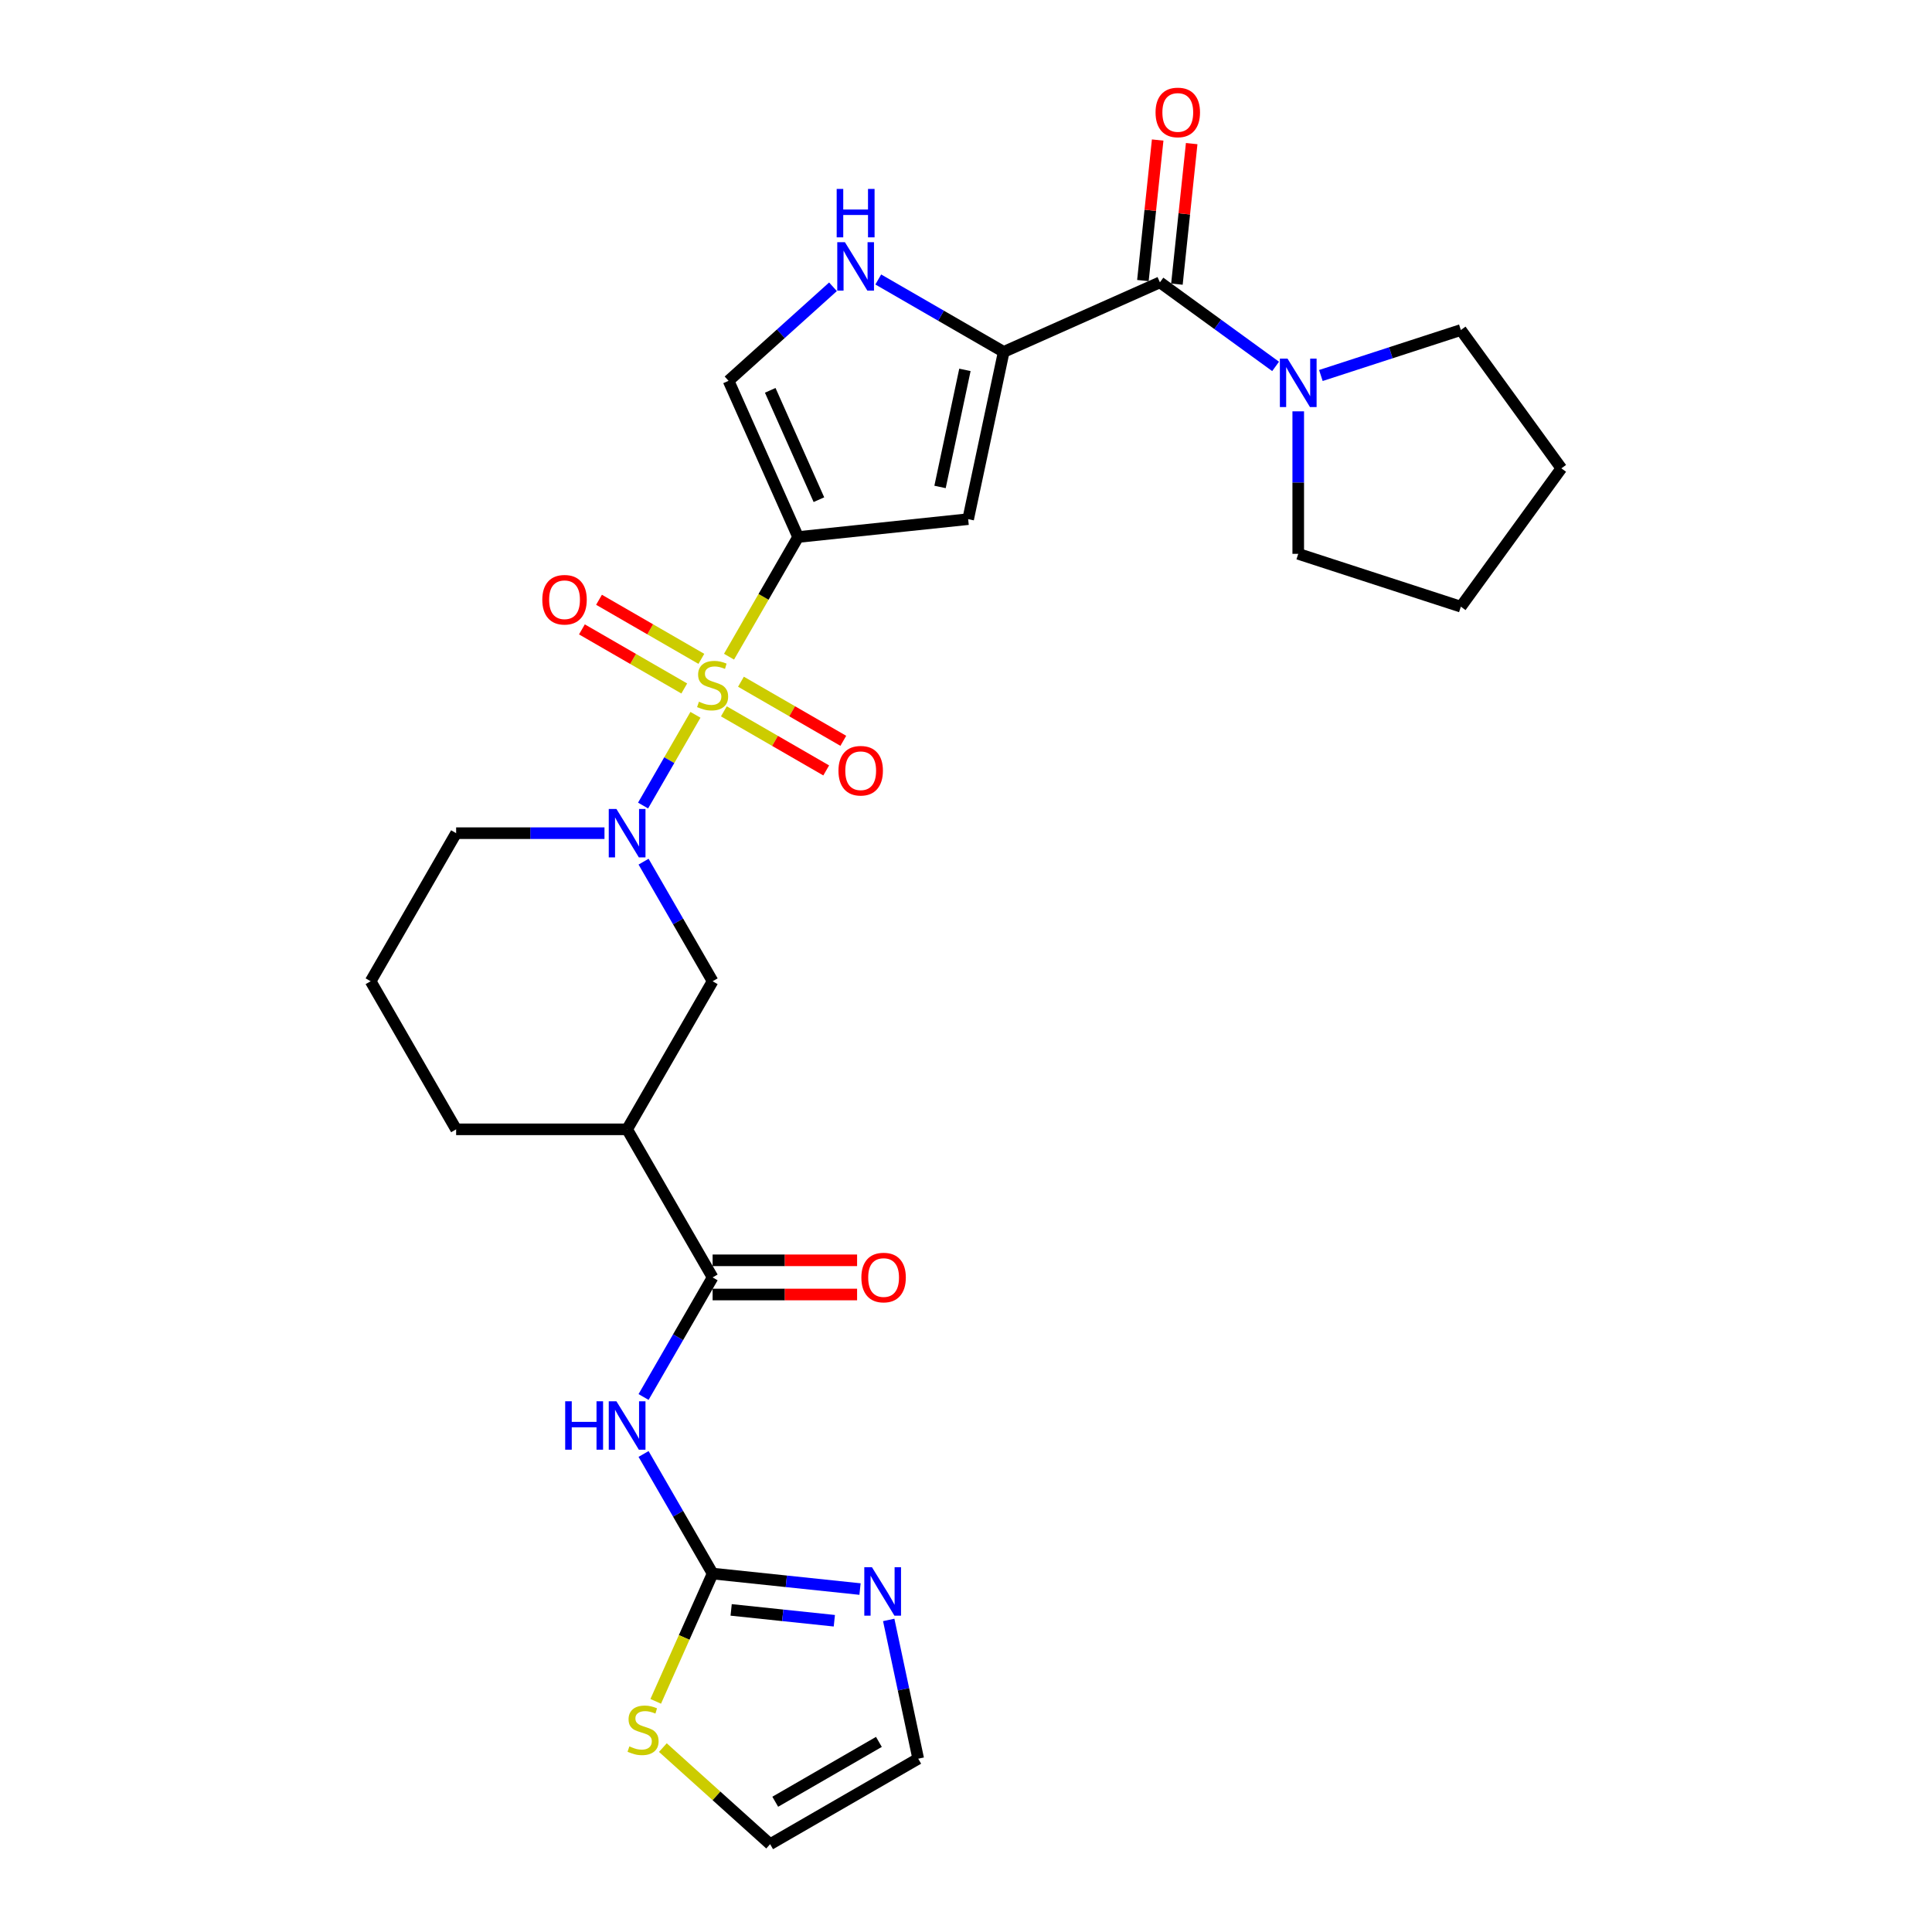 <?xml version='1.0' encoding='iso-8859-1'?>
<svg version='1.1' baseProfile='full'
              xmlns='http://www.w3.org/2000/svg'
                      xmlns:rdkit='http://www.rdkit.org/xml'
                      xmlns:xlink='http://www.w3.org/1999/xlink'
                  xml:space='preserve'
width='1000px' height='1000px' viewBox='0 0 1000 1000'>
<!-- END OF HEADER -->
<rect style='opacity:1.0;fill:#FFFFFF;stroke:none' width='1000' height='1000' x='0' y='0'> </rect>
<path class='bond-0' d='M 377.34,339.897 L 395.219,308.929' style='fill:none;fill-rule:evenodd;stroke:#CCCC00;stroke-width:6px;stroke-linecap:butt;stroke-linejoin:miter;stroke-opacity:1' />
<path class='bond-0' d='M 395.219,308.929 L 413.098,277.961' style='fill:none;fill-rule:evenodd;stroke:#000000;stroke-width:6px;stroke-linecap:butt;stroke-linejoin:miter;stroke-opacity:1' />
<path class='bond-1' d='M 359.967,369.988 L 346.41,393.469' style='fill:none;fill-rule:evenodd;stroke:#CCCC00;stroke-width:6px;stroke-linecap:butt;stroke-linejoin:miter;stroke-opacity:1' />
<path class='bond-1' d='M 346.41,393.469 L 332.853,416.951' style='fill:none;fill-rule:evenodd;stroke:#0000FF;stroke-width:6px;stroke-linecap:butt;stroke-linejoin:miter;stroke-opacity:1' />
<path class='bond-15' d='M 363.024,341.025 L 336.537,325.732' style='fill:none;fill-rule:evenodd;stroke:#CCCC00;stroke-width:6px;stroke-linecap:butt;stroke-linejoin:miter;stroke-opacity:1' />
<path class='bond-15' d='M 336.537,325.732 L 310.049,310.44' style='fill:none;fill-rule:evenodd;stroke:#FF0000;stroke-width:6px;stroke-linecap:butt;stroke-linejoin:miter;stroke-opacity:1' />
<path class='bond-15' d='M 354.174,356.353 L 327.686,341.061' style='fill:none;fill-rule:evenodd;stroke:#CCCC00;stroke-width:6px;stroke-linecap:butt;stroke-linejoin:miter;stroke-opacity:1' />
<path class='bond-15' d='M 327.686,341.061 L 301.199,325.769' style='fill:none;fill-rule:evenodd;stroke:#FF0000;stroke-width:6px;stroke-linecap:butt;stroke-linejoin:miter;stroke-opacity:1' />
<path class='bond-16' d='M 374.671,368.187 L 401.158,383.48' style='fill:none;fill-rule:evenodd;stroke:#CCCC00;stroke-width:6px;stroke-linecap:butt;stroke-linejoin:miter;stroke-opacity:1' />
<path class='bond-16' d='M 401.158,383.48 L 427.645,398.772' style='fill:none;fill-rule:evenodd;stroke:#FF0000;stroke-width:6px;stroke-linecap:butt;stroke-linejoin:miter;stroke-opacity:1' />
<path class='bond-16' d='M 383.521,352.858 L 410.008,368.151' style='fill:none;fill-rule:evenodd;stroke:#CCCC00;stroke-width:6px;stroke-linecap:butt;stroke-linejoin:miter;stroke-opacity:1' />
<path class='bond-16' d='M 410.008,368.151 L 436.495,383.443' style='fill:none;fill-rule:evenodd;stroke:#FF0000;stroke-width:6px;stroke-linecap:butt;stroke-linejoin:miter;stroke-opacity:1' />
<path class='bond-3' d='M 413.098,277.961 L 501.115,268.71' style='fill:none;fill-rule:evenodd;stroke:#000000;stroke-width:6px;stroke-linecap:butt;stroke-linejoin:miter;stroke-opacity:1' />
<path class='bond-9' d='M 413.098,277.961 L 377.101,197.111' style='fill:none;fill-rule:evenodd;stroke:#000000;stroke-width:6px;stroke-linecap:butt;stroke-linejoin:miter;stroke-opacity:1' />
<path class='bond-9' d='M 423.869,258.634 L 398.671,202.039' style='fill:none;fill-rule:evenodd;stroke:#000000;stroke-width:6px;stroke-linecap:butt;stroke-linejoin:miter;stroke-opacity:1' />
<path class='bond-13' d='M 333.109,445.995 L 350.978,476.946' style='fill:none;fill-rule:evenodd;stroke:#0000FF;stroke-width:6px;stroke-linecap:butt;stroke-linejoin:miter;stroke-opacity:1' />
<path class='bond-13' d='M 350.978,476.946 L 368.847,507.896' style='fill:none;fill-rule:evenodd;stroke:#000000;stroke-width:6px;stroke-linecap:butt;stroke-linejoin:miter;stroke-opacity:1' />
<path class='bond-21' d='M 312.879,431.251 L 274.487,431.251' style='fill:none;fill-rule:evenodd;stroke:#0000FF;stroke-width:6px;stroke-linecap:butt;stroke-linejoin:miter;stroke-opacity:1' />
<path class='bond-21' d='M 274.487,431.251 L 236.094,431.251' style='fill:none;fill-rule:evenodd;stroke:#000000;stroke-width:6px;stroke-linecap:butt;stroke-linejoin:miter;stroke-opacity:1' />
<path class='bond-2' d='M 519.516,182.142 L 501.115,268.71' style='fill:none;fill-rule:evenodd;stroke:#000000;stroke-width:6px;stroke-linecap:butt;stroke-linejoin:miter;stroke-opacity:1' />
<path class='bond-2' d='M 499.442,191.447 L 486.562,252.045' style='fill:none;fill-rule:evenodd;stroke:#000000;stroke-width:6px;stroke-linecap:butt;stroke-linejoin:miter;stroke-opacity:1' />
<path class='bond-5' d='M 519.516,182.142 L 600.367,146.145' style='fill:none;fill-rule:evenodd;stroke:#000000;stroke-width:6px;stroke-linecap:butt;stroke-linejoin:miter;stroke-opacity:1' />
<path class='bond-28' d='M 519.516,182.142 L 487.052,163.399' style='fill:none;fill-rule:evenodd;stroke:#000000;stroke-width:6px;stroke-linecap:butt;stroke-linejoin:miter;stroke-opacity:1' />
<path class='bond-28' d='M 487.052,163.399 L 454.589,144.656' style='fill:none;fill-rule:evenodd;stroke:#0000FF;stroke-width:6px;stroke-linecap:butt;stroke-linejoin:miter;stroke-opacity:1' />
<path class='bond-4' d='M 333.109,723.086 L 350.978,692.136' style='fill:none;fill-rule:evenodd;stroke:#0000FF;stroke-width:6px;stroke-linecap:butt;stroke-linejoin:miter;stroke-opacity:1' />
<path class='bond-4' d='M 350.978,692.136 L 368.847,661.186' style='fill:none;fill-rule:evenodd;stroke:#000000;stroke-width:6px;stroke-linecap:butt;stroke-linejoin:miter;stroke-opacity:1' />
<path class='bond-6' d='M 333.109,752.575 L 350.978,783.525' style='fill:none;fill-rule:evenodd;stroke:#0000FF;stroke-width:6px;stroke-linecap:butt;stroke-linejoin:miter;stroke-opacity:1' />
<path class='bond-6' d='M 350.978,783.525 L 368.847,814.476' style='fill:none;fill-rule:evenodd;stroke:#000000;stroke-width:6px;stroke-linecap:butt;stroke-linejoin:miter;stroke-opacity:1' />
<path class='bond-11' d='M 600.367,146.145 L 630.307,167.899' style='fill:none;fill-rule:evenodd;stroke:#000000;stroke-width:6px;stroke-linecap:butt;stroke-linejoin:miter;stroke-opacity:1' />
<path class='bond-11' d='M 630.307,167.899 L 660.248,189.652' style='fill:none;fill-rule:evenodd;stroke:#0000FF;stroke-width:6px;stroke-linecap:butt;stroke-linejoin:miter;stroke-opacity:1' />
<path class='bond-18' d='M 609.168,147.07 L 612.991,110.699' style='fill:none;fill-rule:evenodd;stroke:#000000;stroke-width:6px;stroke-linecap:butt;stroke-linejoin:miter;stroke-opacity:1' />
<path class='bond-18' d='M 612.991,110.699 L 616.814,74.329' style='fill:none;fill-rule:evenodd;stroke:#FF0000;stroke-width:6px;stroke-linecap:butt;stroke-linejoin:miter;stroke-opacity:1' />
<path class='bond-18' d='M 591.565,145.22 L 595.388,108.849' style='fill:none;fill-rule:evenodd;stroke:#000000;stroke-width:6px;stroke-linecap:butt;stroke-linejoin:miter;stroke-opacity:1' />
<path class='bond-18' d='M 595.388,108.849 L 599.21,72.478' style='fill:none;fill-rule:evenodd;stroke:#FF0000;stroke-width:6px;stroke-linecap:butt;stroke-linejoin:miter;stroke-opacity:1' />
<path class='bond-12' d='M 368.847,814.476 L 406.997,818.485' style='fill:none;fill-rule:evenodd;stroke:#000000;stroke-width:6px;stroke-linecap:butt;stroke-linejoin:miter;stroke-opacity:1' />
<path class='bond-12' d='M 406.997,818.485 L 445.147,822.495' style='fill:none;fill-rule:evenodd;stroke:#0000FF;stroke-width:6px;stroke-linecap:butt;stroke-linejoin:miter;stroke-opacity:1' />
<path class='bond-12' d='M 378.442,833.282 L 405.147,836.089' style='fill:none;fill-rule:evenodd;stroke:#000000;stroke-width:6px;stroke-linecap:butt;stroke-linejoin:miter;stroke-opacity:1' />
<path class='bond-12' d='M 405.147,836.089 L 431.852,838.895' style='fill:none;fill-rule:evenodd;stroke:#0000FF;stroke-width:6px;stroke-linecap:butt;stroke-linejoin:miter;stroke-opacity:1' />
<path class='bond-14' d='M 368.847,814.476 L 354.123,847.546' style='fill:none;fill-rule:evenodd;stroke:#000000;stroke-width:6px;stroke-linecap:butt;stroke-linejoin:miter;stroke-opacity:1' />
<path class='bond-14' d='M 354.123,847.546 L 339.399,880.617' style='fill:none;fill-rule:evenodd;stroke:#CCCC00;stroke-width:6px;stroke-linecap:butt;stroke-linejoin:miter;stroke-opacity:1' />
<path class='bond-7' d='M 368.847,661.186 L 324.596,584.541' style='fill:none;fill-rule:evenodd;stroke:#000000;stroke-width:6px;stroke-linecap:butt;stroke-linejoin:miter;stroke-opacity:1' />
<path class='bond-19' d='M 368.847,670.036 L 406.239,670.036' style='fill:none;fill-rule:evenodd;stroke:#000000;stroke-width:6px;stroke-linecap:butt;stroke-linejoin:miter;stroke-opacity:1' />
<path class='bond-19' d='M 406.239,670.036 L 443.631,670.036' style='fill:none;fill-rule:evenodd;stroke:#FF0000;stroke-width:6px;stroke-linecap:butt;stroke-linejoin:miter;stroke-opacity:1' />
<path class='bond-19' d='M 368.847,652.336 L 406.239,652.336' style='fill:none;fill-rule:evenodd;stroke:#000000;stroke-width:6px;stroke-linecap:butt;stroke-linejoin:miter;stroke-opacity:1' />
<path class='bond-19' d='M 406.239,652.336 L 443.631,652.336' style='fill:none;fill-rule:evenodd;stroke:#FF0000;stroke-width:6px;stroke-linecap:butt;stroke-linejoin:miter;stroke-opacity:1' />
<path class='bond-8' d='M 431.153,148.442 L 404.127,172.776' style='fill:none;fill-rule:evenodd;stroke:#0000FF;stroke-width:6px;stroke-linecap:butt;stroke-linejoin:miter;stroke-opacity:1' />
<path class='bond-8' d='M 404.127,172.776 L 377.101,197.111' style='fill:none;fill-rule:evenodd;stroke:#000000;stroke-width:6px;stroke-linecap:butt;stroke-linejoin:miter;stroke-opacity:1' />
<path class='bond-10' d='M 324.596,584.541 L 368.847,507.896' style='fill:none;fill-rule:evenodd;stroke:#000000;stroke-width:6px;stroke-linecap:butt;stroke-linejoin:miter;stroke-opacity:1' />
<path class='bond-29' d='M 324.596,584.541 L 236.094,584.541' style='fill:none;fill-rule:evenodd;stroke:#000000;stroke-width:6px;stroke-linecap:butt;stroke-linejoin:miter;stroke-opacity:1' />
<path class='bond-23' d='M 683.684,194.358 L 719.91,182.587' style='fill:none;fill-rule:evenodd;stroke:#0000FF;stroke-width:6px;stroke-linecap:butt;stroke-linejoin:miter;stroke-opacity:1' />
<path class='bond-23' d='M 719.91,182.587 L 756.136,170.817' style='fill:none;fill-rule:evenodd;stroke:#000000;stroke-width:6px;stroke-linecap:butt;stroke-linejoin:miter;stroke-opacity:1' />
<path class='bond-24' d='M 671.966,212.91 L 671.966,249.788' style='fill:none;fill-rule:evenodd;stroke:#0000FF;stroke-width:6px;stroke-linecap:butt;stroke-linejoin:miter;stroke-opacity:1' />
<path class='bond-24' d='M 671.966,249.788 L 671.966,286.667' style='fill:none;fill-rule:evenodd;stroke:#000000;stroke-width:6px;stroke-linecap:butt;stroke-linejoin:miter;stroke-opacity:1' />
<path class='bond-17' d='M 459.998,838.471 L 467.632,874.383' style='fill:none;fill-rule:evenodd;stroke:#0000FF;stroke-width:6px;stroke-linecap:butt;stroke-linejoin:miter;stroke-opacity:1' />
<path class='bond-17' d='M 467.632,874.383 L 475.265,910.294' style='fill:none;fill-rule:evenodd;stroke:#000000;stroke-width:6px;stroke-linecap:butt;stroke-linejoin:miter;stroke-opacity:1' />
<path class='bond-20' d='M 343.099,904.554 L 370.859,929.55' style='fill:none;fill-rule:evenodd;stroke:#CCCC00;stroke-width:6px;stroke-linecap:butt;stroke-linejoin:miter;stroke-opacity:1' />
<path class='bond-20' d='M 370.859,929.55 L 398.62,954.545' style='fill:none;fill-rule:evenodd;stroke:#000000;stroke-width:6px;stroke-linecap:butt;stroke-linejoin:miter;stroke-opacity:1' />
<path class='bond-31' d='M 475.265,910.294 L 398.62,954.545' style='fill:none;fill-rule:evenodd;stroke:#000000;stroke-width:6px;stroke-linecap:butt;stroke-linejoin:miter;stroke-opacity:1' />
<path class='bond-31' d='M 454.918,901.603 L 401.267,932.579' style='fill:none;fill-rule:evenodd;stroke:#000000;stroke-width:6px;stroke-linecap:butt;stroke-linejoin:miter;stroke-opacity:1' />
<path class='bond-25' d='M 236.094,431.251 L 191.843,507.896' style='fill:none;fill-rule:evenodd;stroke:#000000;stroke-width:6px;stroke-linecap:butt;stroke-linejoin:miter;stroke-opacity:1' />
<path class='bond-22' d='M 236.094,584.541 L 191.843,507.896' style='fill:none;fill-rule:evenodd;stroke:#000000;stroke-width:6px;stroke-linecap:butt;stroke-linejoin:miter;stroke-opacity:1' />
<path class='bond-27' d='M 756.136,170.817 L 808.157,242.416' style='fill:none;fill-rule:evenodd;stroke:#000000;stroke-width:6px;stroke-linecap:butt;stroke-linejoin:miter;stroke-opacity:1' />
<path class='bond-26' d='M 671.966,286.667 L 756.136,314.016' style='fill:none;fill-rule:evenodd;stroke:#000000;stroke-width:6px;stroke-linecap:butt;stroke-linejoin:miter;stroke-opacity:1' />
<path class='bond-30' d='M 756.136,314.016 L 808.157,242.416' style='fill:none;fill-rule:evenodd;stroke:#000000;stroke-width:6px;stroke-linecap:butt;stroke-linejoin:miter;stroke-opacity:1' />
<path  class='atom-0' d='M 361.767 363.208
Q 362.05 363.315, 363.219 363.81
Q 364.387 364.306, 365.661 364.624
Q 366.971 364.908, 368.245 364.908
Q 370.617 364.908, 371.998 363.775
Q 373.379 362.607, 373.379 360.589
Q 373.379 359.208, 372.671 358.358
Q 371.998 357.509, 370.936 357.049
Q 369.874 356.588, 368.104 356.057
Q 365.874 355.385, 364.528 354.748
Q 363.219 354.11, 362.263 352.765
Q 361.342 351.42, 361.342 349.154
Q 361.342 346.004, 363.466 344.057
Q 365.626 342.11, 369.874 342.11
Q 372.777 342.11, 376.069 343.49
L 375.255 346.216
Q 372.246 344.977, 369.98 344.977
Q 367.537 344.977, 366.192 346.004
Q 364.847 346.995, 364.882 348.729
Q 364.882 350.075, 365.555 350.889
Q 366.263 351.703, 367.254 352.163
Q 368.281 352.624, 369.98 353.155
Q 372.246 353.863, 373.591 354.571
Q 374.936 355.279, 375.892 356.73
Q 376.883 358.146, 376.883 360.589
Q 376.883 364.058, 374.547 365.934
Q 372.246 367.775, 368.387 367.775
Q 366.157 367.775, 364.458 367.279
Q 362.794 366.819, 360.811 366.005
L 361.767 363.208
' fill='#CCCC00'/>
<path  class='atom-2' d='M 319.056 418.719
L 327.269 431.994
Q 328.083 433.304, 329.393 435.676
Q 330.703 438.048, 330.774 438.189
L 330.774 418.719
L 334.101 418.719
L 334.101 443.783
L 330.668 443.783
L 321.853 429.268
Q 320.826 427.569, 319.729 425.622
Q 318.667 423.675, 318.348 423.073
L 318.348 443.783
L 315.091 443.783
L 315.091 418.719
L 319.056 418.719
' fill='#0000FF'/>
<path  class='atom-5' d='M 292.541 725.299
L 295.939 725.299
L 295.939 735.954
L 308.754 735.954
L 308.754 725.299
L 312.153 725.299
L 312.153 750.362
L 308.754 750.362
L 308.754 738.786
L 295.939 738.786
L 295.939 750.362
L 292.541 750.362
L 292.541 725.299
' fill='#0000FF'/>
<path  class='atom-5' d='M 319.056 725.299
L 327.269 738.574
Q 328.083 739.884, 329.393 742.256
Q 330.703 744.628, 330.774 744.769
L 330.774 725.299
L 334.101 725.299
L 334.101 750.362
L 330.668 750.362
L 321.853 735.848
Q 320.826 734.149, 319.729 732.202
Q 318.667 730.255, 318.348 729.653
L 318.348 750.362
L 315.091 750.362
L 315.091 725.299
L 319.056 725.299
' fill='#0000FF'/>
<path  class='atom-9' d='M 437.331 125.359
L 445.544 138.635
Q 446.358 139.944, 447.668 142.316
Q 448.978 144.688, 449.048 144.83
L 449.048 125.359
L 452.376 125.359
L 452.376 150.423
L 448.942 150.423
L 440.127 135.909
Q 439.101 134.209, 438.003 132.262
Q 436.941 130.315, 436.623 129.714
L 436.623 150.423
L 433.366 150.423
L 433.366 125.359
L 437.331 125.359
' fill='#0000FF'/>
<path  class='atom-9' d='M 433.065 97.789
L 436.464 97.789
L 436.464 108.445
L 449.279 108.445
L 449.279 97.789
L 452.677 97.789
L 452.677 122.853
L 449.279 122.853
L 449.279 111.277
L 436.464 111.277
L 436.464 122.853
L 433.065 122.853
L 433.065 97.789
' fill='#0000FF'/>
<path  class='atom-12' d='M 666.426 185.633
L 674.639 198.909
Q 675.453 200.219, 676.763 202.59
Q 678.073 204.962, 678.144 205.104
L 678.144 185.633
L 681.471 185.633
L 681.471 210.697
L 678.037 210.697
L 669.223 196.183
Q 668.196 194.484, 667.098 192.537
Q 666.036 190.59, 665.718 189.988
L 665.718 210.697
L 662.461 210.697
L 662.461 185.633
L 666.426 185.633
' fill='#0000FF'/>
<path  class='atom-13' d='M 451.324 811.195
L 459.537 824.47
Q 460.351 825.78, 461.661 828.152
Q 462.971 830.523, 463.042 830.665
L 463.042 811.195
L 466.37 811.195
L 466.37 836.258
L 462.936 836.258
L 454.121 821.744
Q 453.094 820.045, 451.997 818.098
Q 450.935 816.151, 450.616 815.549
L 450.616 836.258
L 447.359 836.258
L 447.359 811.195
L 451.324 811.195
' fill='#0000FF'/>
<path  class='atom-15' d='M 325.77 903.928
Q 326.053 904.035, 327.222 904.53
Q 328.39 905.026, 329.664 905.345
Q 330.974 905.628, 332.249 905.628
Q 334.62 905.628, 336.001 904.495
Q 337.382 903.327, 337.382 901.309
Q 337.382 899.928, 336.674 899.079
Q 336.001 898.229, 334.939 897.769
Q 333.877 897.309, 332.107 896.778
Q 329.877 896.105, 328.531 895.468
Q 327.222 894.83, 326.266 893.485
Q 325.345 892.14, 325.345 889.874
Q 325.345 886.724, 327.469 884.777
Q 329.629 882.83, 333.877 882.83
Q 336.78 882.83, 340.072 884.21
L 339.258 886.936
Q 336.249 885.697, 333.983 885.697
Q 331.54 885.697, 330.195 886.724
Q 328.85 887.715, 328.885 889.45
Q 328.885 890.795, 329.558 891.609
Q 330.266 892.423, 331.257 892.883
Q 332.284 893.344, 333.983 893.875
Q 336.249 894.583, 337.594 895.291
Q 338.939 895.999, 339.895 897.45
Q 340.886 898.866, 340.886 901.309
Q 340.886 904.778, 338.55 906.654
Q 336.249 908.495, 332.39 908.495
Q 330.16 908.495, 328.461 908
Q 326.797 907.539, 324.814 906.725
L 325.77 903.928
' fill='#CCCC00'/>
<path  class='atom-16' d='M 280.697 310.426
Q 280.697 304.408, 283.671 301.045
Q 286.644 297.682, 292.202 297.682
Q 297.76 297.682, 300.734 301.045
Q 303.708 304.408, 303.708 310.426
Q 303.708 316.515, 300.699 319.984
Q 297.689 323.418, 292.202 323.418
Q 286.68 323.418, 283.671 319.984
Q 280.697 316.55, 280.697 310.426
M 292.202 320.586
Q 296.026 320.586, 298.079 318.037
Q 300.168 315.453, 300.168 310.426
Q 300.168 305.505, 298.079 303.027
Q 296.026 300.514, 292.202 300.514
Q 288.379 300.514, 286.29 302.992
Q 284.237 305.47, 284.237 310.426
Q 284.237 315.488, 286.29 318.037
Q 288.379 320.586, 292.202 320.586
' fill='#FF0000'/>
<path  class='atom-17' d='M 433.987 398.928
Q 433.987 392.91, 436.961 389.547
Q 439.934 386.183, 445.492 386.183
Q 451.05 386.183, 454.024 389.547
Q 456.997 392.91, 456.997 398.928
Q 456.997 405.017, 453.988 408.486
Q 450.979 411.92, 445.492 411.92
Q 439.97 411.92, 436.961 408.486
Q 433.987 405.052, 433.987 398.928
M 445.492 409.088
Q 449.316 409.088, 451.369 406.539
Q 453.457 403.955, 453.457 398.928
Q 453.457 394.007, 451.369 391.529
Q 449.316 389.016, 445.492 389.016
Q 441.669 389.016, 439.58 391.494
Q 437.527 393.972, 437.527 398.928
Q 437.527 403.99, 439.58 406.539
Q 441.669 409.088, 445.492 409.088
' fill='#FF0000'/>
<path  class='atom-19' d='M 598.112 58.199
Q 598.112 52.181, 601.086 48.818
Q 604.06 45.455, 609.617 45.455
Q 615.175 45.455, 618.149 48.818
Q 621.123 52.181, 621.123 58.199
Q 621.123 64.288, 618.114 67.757
Q 615.105 71.191, 609.617 71.191
Q 604.095 71.191, 601.086 67.757
Q 598.112 64.323, 598.112 58.199
M 609.617 68.359
Q 613.441 68.359, 615.494 65.81
Q 617.583 63.226, 617.583 58.199
Q 617.583 53.278, 615.494 50.8
Q 613.441 48.287, 609.617 48.287
Q 605.794 48.287, 603.706 50.765
Q 601.652 53.243, 601.652 58.199
Q 601.652 63.261, 603.706 65.81
Q 605.794 68.359, 609.617 68.359
' fill='#FF0000'/>
<path  class='atom-20' d='M 445.844 661.256
Q 445.844 655.238, 448.818 651.875
Q 451.791 648.512, 457.349 648.512
Q 462.907 648.512, 465.881 651.875
Q 468.854 655.238, 468.854 661.256
Q 468.854 667.345, 465.845 670.815
Q 462.836 674.249, 457.349 674.249
Q 451.827 674.249, 448.818 670.815
Q 445.844 667.381, 445.844 661.256
M 457.349 671.417
Q 461.173 671.417, 463.226 668.868
Q 465.314 666.283, 465.314 661.256
Q 465.314 656.336, 463.226 653.858
Q 461.173 651.344, 457.349 651.344
Q 453.526 651.344, 451.437 653.822
Q 449.384 656.3, 449.384 661.256
Q 449.384 666.319, 451.437 668.868
Q 453.526 671.417, 457.349 671.417
' fill='#FF0000'/>
</svg>
